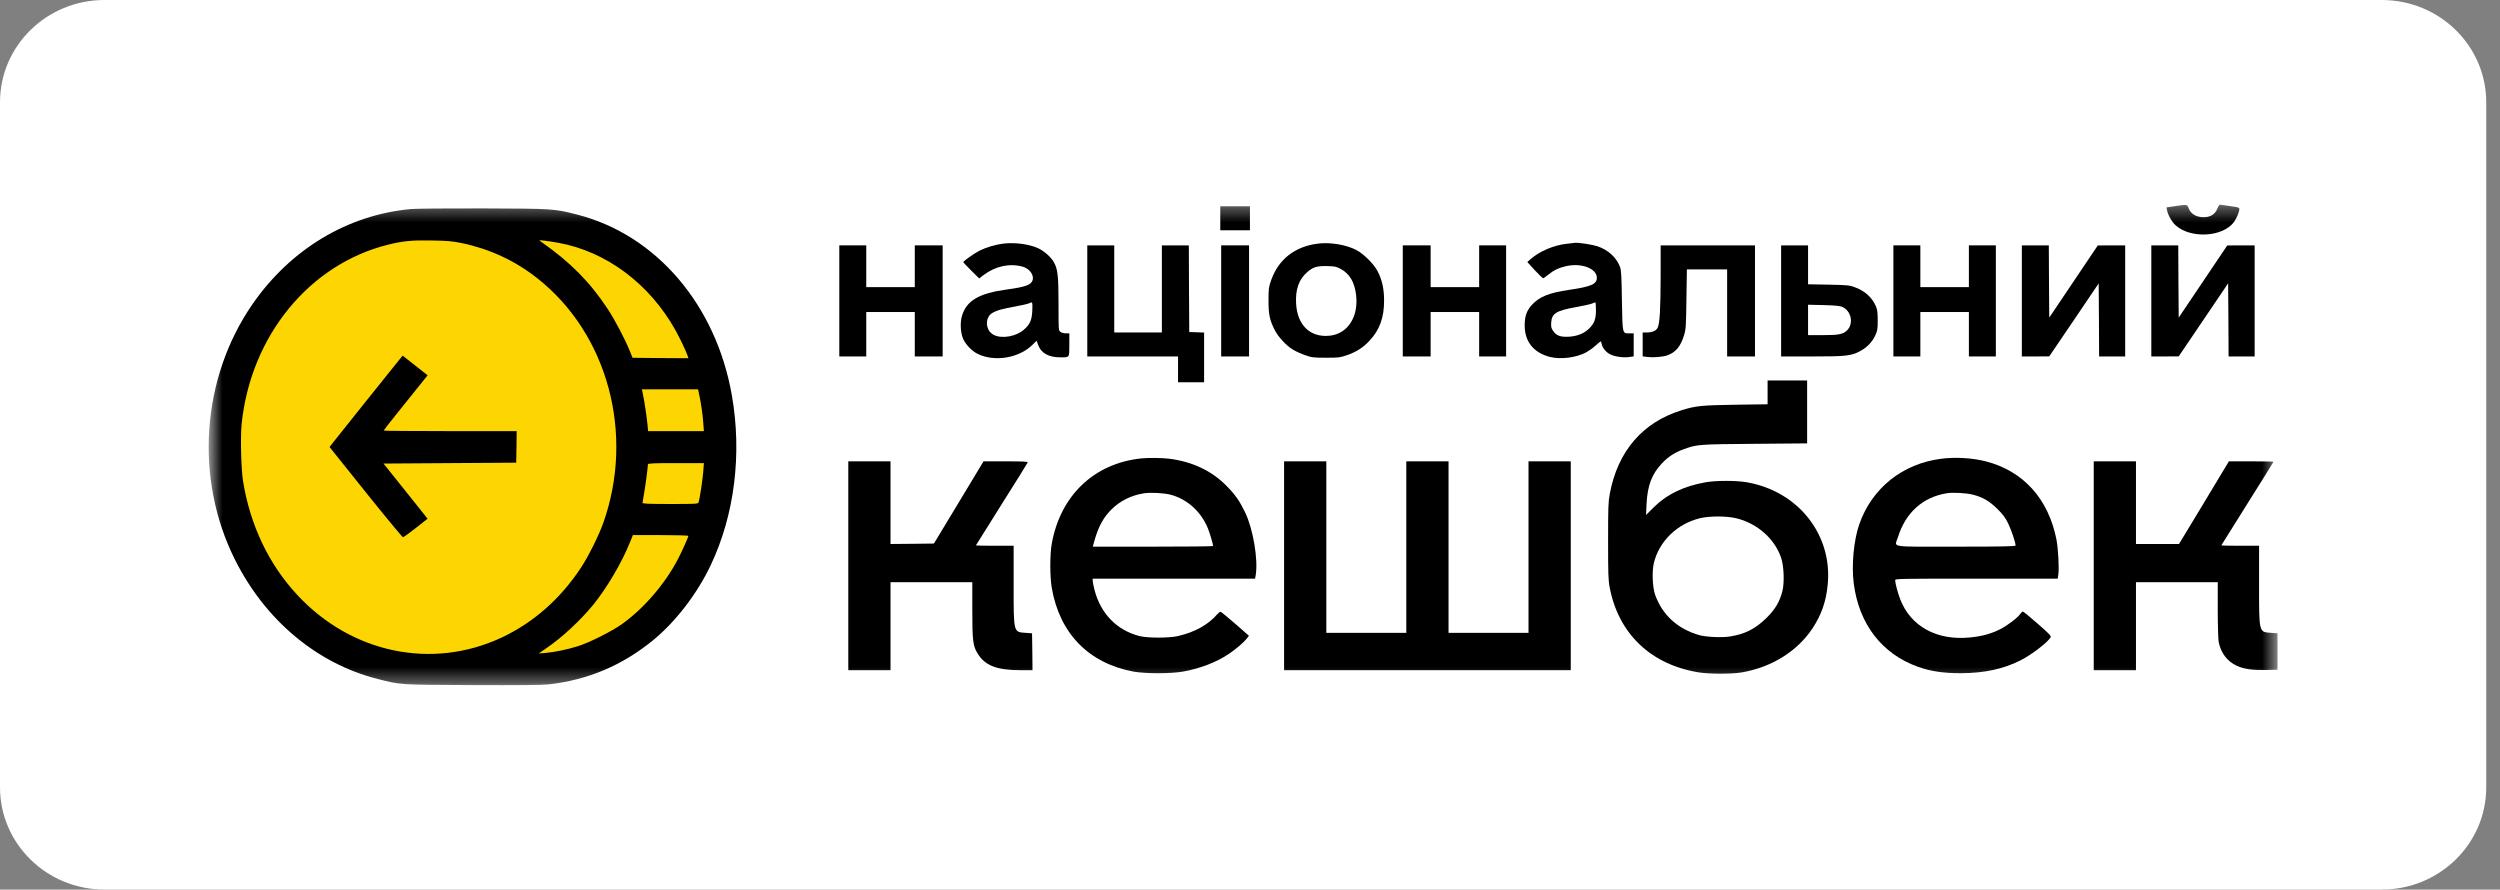 <svg width="163" height="58" viewBox="0 0 163 58" fill="none" xmlns="http://www.w3.org/2000/svg">
<rect x="0" y="0" width="163" height="58" fill="#808080" stroke="none"/>
<g clip-path="url(#clip0_1855_13915)">
<path d="M155.292 0H6.811C3.049 0 0 2.985 0 6.667V51.333C0 55.015 3.049 58 6.811 58H155.292C159.053 58 162.103 55.015 162.103 51.333V6.667C162.103 2.985 159.053 0 155.292 0Z" fill="white"/>
<mask id="mask0_1855_13915" style="mask-type:luminance" maskUnits="userSpaceOnUse" x="13" y="13" width="136" height="32">
<path d="M148.483 13.333H13.625V44.666H148.483V13.333Z" fill="white"/>
</mask>
<g mask="url(#mask0_1855_13915)">
<path d="M30.848 44.318C39.414 44.318 46.359 37.547 46.359 29.195C46.359 20.842 39.414 14.071 30.848 14.071C22.281 14.071 15.336 20.842 15.336 29.195C15.336 37.547 22.281 44.318 30.848 44.318Z" fill="#FDD602"/>
<path d="M141.828 13.437L141.254 13.524L141.289 13.704C141.359 14.034 141.611 14.48 141.857 14.695C142.854 15.587 144.969 15.454 145.672 14.451C145.836 14.22 146.006 13.791 146.006 13.623C146.006 13.536 145.918 13.507 145.525 13.455C145.256 13.414 144.963 13.374 144.863 13.356C144.699 13.327 144.681 13.345 144.576 13.594C144.424 13.97 144.119 14.162 143.674 14.162C143.176 14.162 142.812 13.93 142.684 13.536C142.613 13.327 142.573 13.321 141.828 13.437Z" fill="black"/>
<path d="M79.562 14.232V15.014H80.53H81.496V14.232V13.449H80.53H79.562V14.232Z" fill="black"/>
<path d="M26.794 13.629C22.675 14.005 18.96 16.236 16.476 19.811C13.125 24.649 12.668 31.18 15.316 36.482C17.291 40.439 20.677 43.273 24.626 44.269C26.143 44.658 25.974 44.646 30.79 44.669C33.819 44.681 35.365 44.669 35.77 44.623C38.336 44.333 40.58 43.383 42.595 41.731C44.06 40.526 45.46 38.707 46.339 36.847C47.892 33.579 48.39 29.592 47.716 25.768C46.685 19.881 42.794 15.326 37.662 13.999C36.121 13.605 36.104 13.605 31.493 13.588C29.208 13.582 27.093 13.6 26.794 13.629ZM30.098 15.848C31.932 16.23 33.578 16.995 35.032 18.142C39.625 21.758 41.388 28.283 39.338 34.083C39.051 34.906 38.353 36.296 37.867 37.032C36.508 39.078 34.774 40.596 32.694 41.575C28.159 43.69 22.898 42.589 19.37 38.776C17.519 36.783 16.312 34.239 15.849 31.383C15.72 30.6 15.668 28.48 15.755 27.634C16.353 21.886 20.179 17.215 25.329 15.946C26.261 15.714 26.893 15.651 28.182 15.68C29.19 15.697 29.501 15.726 30.098 15.848ZM36.403 15.83C39.531 16.398 42.343 18.496 44.042 21.532C44.324 22.036 44.763 22.957 44.845 23.23L44.886 23.357L43.064 23.346L41.242 23.328L41.066 22.894C40.767 22.14 40.082 20.837 39.613 20.13C38.441 18.363 37.188 17.099 35.272 15.755C35.125 15.651 35.131 15.651 35.447 15.685C35.623 15.703 36.057 15.767 36.403 15.83ZM45.578 25.681C45.701 26.243 45.818 27.037 45.853 27.57L45.894 28.109H44.078H42.255L42.22 27.715C42.162 27.158 42.021 26.173 41.927 25.745L41.851 25.385H43.685H45.513L45.578 25.681ZM45.853 30.745C45.818 31.249 45.624 32.513 45.548 32.756C45.519 32.854 45.378 32.86 43.703 32.86C42.297 32.86 41.892 32.843 41.892 32.785C41.892 32.75 41.933 32.507 41.98 32.252C42.062 31.84 42.244 30.461 42.244 30.27C42.244 30.212 42.642 30.195 44.066 30.195H45.894L45.853 30.745ZM44.88 34.94C44.88 35.027 44.482 35.914 44.206 36.447C43.357 38.075 41.974 39.68 40.539 40.7C39.877 41.169 38.435 41.894 37.685 42.131C37.023 42.34 36.162 42.52 35.565 42.572L35.125 42.606L35.594 42.282C36.637 41.575 37.814 40.48 38.67 39.443C39.543 38.376 40.556 36.661 41.072 35.363L41.265 34.888H43.07C44.119 34.888 44.88 34.911 44.88 34.94Z" fill="black"/>
<path d="M26.052 23.433C25.707 23.85 21.828 28.706 21.652 28.932L21.488 29.146L23.844 32.09C25.138 33.706 26.234 35.027 26.275 35.027C26.322 35.022 26.697 34.749 27.119 34.419L27.875 33.822L27.599 33.469C27.441 33.277 26.797 32.466 26.164 31.672L25.004 30.224L29.333 30.195L33.657 30.166L33.675 29.134L33.687 28.109H29.351C26.966 28.109 25.015 28.091 25.015 28.074C25.015 28.057 25.355 27.616 25.765 27.106C26.181 26.591 26.826 25.785 27.201 25.316L27.88 24.47L27.066 23.827L26.252 23.189L26.052 23.433Z" fill="black"/>
<path d="M65.425 15.882C64.927 15.94 64.288 16.131 63.861 16.346C63.527 16.514 62.806 17.024 62.806 17.093C62.806 17.111 63.04 17.36 63.327 17.644L63.843 18.154L64.13 17.933C64.909 17.348 65.829 17.151 66.685 17.389C67.136 17.516 67.446 17.957 67.317 18.293C67.206 18.582 66.849 18.71 65.665 18.872C63.825 19.121 63.011 19.602 62.718 20.605C62.589 21.033 62.624 21.706 62.8 22.1C62.964 22.47 63.38 22.899 63.755 23.079C64.862 23.612 66.444 23.345 67.317 22.482L67.587 22.215L67.686 22.488C67.88 23.027 68.372 23.299 69.151 23.299C69.743 23.299 69.72 23.334 69.72 22.482V21.735H69.497C69.374 21.735 69.216 21.694 69.146 21.642C69.016 21.555 69.016 21.543 69.016 19.834C69.016 17.957 68.964 17.522 68.7 17.076C68.513 16.757 68.102 16.392 67.733 16.207C67.177 15.929 66.204 15.79 65.425 15.882ZM67.306 20.24C67.276 20.883 67.159 21.143 66.755 21.497C66.251 21.937 65.343 22.1 64.81 21.845C64.347 21.619 64.2 20.999 64.505 20.576C64.651 20.373 65.056 20.205 65.677 20.083C66.614 19.909 67.054 19.811 67.142 19.759C67.311 19.66 67.329 19.712 67.306 20.24Z" fill="black"/>
<path d="M85.9 15.888C84.418 16.079 83.363 16.908 82.883 18.258C82.719 18.716 82.707 18.814 82.707 19.562C82.701 20.472 82.778 20.854 83.1 21.497C83.329 21.961 83.862 22.535 84.307 22.801C84.488 22.911 84.846 23.073 85.103 23.16C85.531 23.311 85.643 23.323 86.451 23.323C87.265 23.328 87.365 23.311 87.799 23.166C88.431 22.946 88.859 22.674 89.269 22.239C89.949 21.526 90.248 20.703 90.242 19.591C90.242 18.814 90.107 18.224 89.808 17.661C89.562 17.198 88.9 16.543 88.431 16.3C87.764 15.952 86.709 15.778 85.9 15.888ZM87.412 17.534C87.992 17.847 88.309 18.374 88.414 19.209C88.596 20.663 87.863 21.787 86.662 21.891C85.414 22.007 84.582 21.19 84.506 19.794C84.453 18.878 84.687 18.212 85.227 17.748C85.608 17.412 85.871 17.331 86.539 17.349C87.026 17.36 87.137 17.383 87.412 17.534Z" fill="black"/>
<path d="M102.152 15.894C101.309 15.987 100.395 16.375 99.82 16.873L99.58 17.082L100.066 17.615C100.336 17.905 100.582 18.142 100.611 18.142C100.64 18.142 100.787 18.038 100.939 17.916C101.297 17.621 101.619 17.465 102.105 17.354C103.095 17.123 104.115 17.505 104.115 18.108C104.115 18.525 103.752 18.687 102.328 18.896C100.998 19.087 100.341 19.354 99.855 19.904C99.533 20.263 99.404 20.651 99.41 21.242C99.416 22.28 99.996 22.998 101.05 23.27C101.748 23.45 102.768 23.323 103.43 22.969C103.594 22.877 103.863 22.685 104.033 22.529C104.197 22.378 104.349 22.256 104.367 22.256C104.378 22.256 104.408 22.326 104.425 22.413C104.478 22.685 104.718 22.975 104.994 23.108C105.299 23.259 105.855 23.334 106.247 23.276L106.517 23.236V22.483V21.735H106.265C105.767 21.735 105.79 21.828 105.749 19.608C105.726 17.951 105.702 17.609 105.621 17.389C105.38 16.775 104.853 16.294 104.15 16.056C103.84 15.952 102.949 15.813 102.709 15.831C102.662 15.836 102.41 15.865 102.152 15.894ZM104.056 20.211C104.056 20.808 103.951 21.08 103.617 21.416C103.277 21.747 102.832 21.926 102.27 21.955C101.719 21.978 101.473 21.886 101.255 21.561C101.138 21.393 101.121 21.3 101.138 21.028C101.18 20.431 101.46 20.257 102.773 20.02C103.236 19.939 103.699 19.834 103.793 19.794C103.892 19.753 103.986 19.713 104.015 19.713C104.038 19.707 104.056 19.933 104.056 20.211Z" fill="black"/>
<path d="M54.723 19.62V23.241H55.602H56.48V21.793V20.344H58.062H59.644V21.793V23.241H60.552H61.461V19.62V15.998H60.552H59.644V17.36V18.721H58.062H56.48V17.36V15.998H55.602H54.723V19.62Z" fill="black"/>
<path d="M70.891 19.62V23.241H73.849H76.808V24.081V24.922H77.658H78.507V23.299V21.682L78.026 21.665L77.54 21.648L77.523 18.82L77.511 15.998H76.632H75.754V18.837V21.677H74.201H72.649V18.837V15.998H71.769H70.891V19.62Z" fill="black"/>
<path d="M79.621 19.62V23.241H80.53H81.438V19.62V15.998H80.53H79.621V19.62Z" fill="black"/>
<path d="M91.461 19.62V23.241H92.369H93.277V21.793V20.344H94.859H96.441V21.793V23.241H97.32H98.198V19.62V15.998H97.32H96.441V17.36V18.721H94.859H93.277V17.36V15.998H92.369H91.461V19.62Z" fill="black"/>
<path d="M108.274 18.038C108.268 20.199 108.215 21.103 108.074 21.381C107.969 21.572 107.723 21.677 107.36 21.677H107.102V22.453V23.235L107.43 23.276C107.805 23.322 108.402 23.27 108.695 23.172C109.246 22.986 109.586 22.581 109.803 21.85C109.92 21.451 109.932 21.271 109.955 19.486L109.985 17.563H111.296H112.609V20.402V23.241H113.518H114.425V19.62V15.998H111.35H108.274V18.038Z" fill="black"/>
<path d="M116.129 19.62V23.241H118.138C120.318 23.241 120.664 23.206 121.226 22.922C121.677 22.697 122.064 22.314 122.257 21.891C122.409 21.567 122.427 21.474 122.427 20.894C122.427 20.413 122.404 20.193 122.322 20.002C122.069 19.394 121.589 18.959 120.903 18.716C120.593 18.6 120.406 18.582 119.222 18.559L117.886 18.536V17.267V15.998H117.008H116.129V19.62ZM120.113 20.008C120.716 20.269 120.88 21.126 120.406 21.561C120.148 21.798 119.867 21.851 118.829 21.851H117.886V20.86V19.869L118.9 19.892C119.633 19.909 119.966 19.944 120.113 20.008Z" fill="black"/>
<path d="M123.449 19.62V23.241H124.329H125.207V21.793V20.344H126.789H128.371V21.793V23.241H129.249H130.129V19.62V15.998H129.249H128.371V17.36V18.721H126.789H125.207V17.36V15.998H124.329H123.449V19.62Z" fill="black"/>
<path d="M131.824 19.62V23.241H132.721L133.611 23.235L135.223 20.86L136.834 18.478L136.851 20.86L136.863 23.241H137.713H138.562V19.62V15.998H137.671L136.775 16.004L135.194 18.356L133.611 20.709L133.594 18.351L133.582 15.998H132.704H131.824V19.62Z" fill="black"/>
<path d="M140.266 19.62V23.241H141.162L142.052 23.235L143.664 20.854L145.274 18.472L145.292 20.854L145.304 23.241H146.154H147.003V19.62V15.998H146.112L145.216 16.004L143.634 18.356L142.052 20.709L142.034 18.351L142.023 15.998H141.144H140.266V19.62Z" fill="black"/>
<path d="M115.247 25.582V26.359L113.156 26.388C110.918 26.423 110.566 26.457 109.623 26.753C107.092 27.541 105.475 29.424 104.959 32.194C104.86 32.698 104.848 33.086 104.848 35.265C104.848 37.415 104.86 37.832 104.953 38.307C105.527 41.326 107.648 43.342 110.766 43.841C111.457 43.951 112.916 43.951 113.566 43.841C115.511 43.505 117.169 42.473 118.165 40.984C118.763 40.08 119.062 39.217 119.167 38.11C119.484 34.853 117.234 32.02 113.876 31.441C113.203 31.325 111.902 31.325 111.228 31.441C109.764 31.695 108.65 32.24 107.754 33.144L107.321 33.579L107.355 32.86C107.414 31.655 107.701 30.896 108.375 30.195C108.78 29.766 109.207 29.494 109.787 29.285C110.654 28.972 110.748 28.966 114.416 28.937L117.825 28.908V26.857V24.806H116.537H115.247V25.582ZM113.191 33.787C114.574 34.118 115.722 35.132 116.138 36.395C116.308 36.922 116.349 37.959 116.22 38.51C116.05 39.205 115.751 39.721 115.189 40.277C114.451 41.001 113.783 41.343 112.787 41.5C112.271 41.581 111.252 41.534 110.824 41.419C109.395 41.019 108.393 40.109 107.918 38.788C107.742 38.313 107.701 37.258 107.83 36.714C108.17 35.294 109.342 34.152 110.841 33.787C111.48 33.637 112.535 33.637 113.191 33.787Z" fill="black"/>
<path d="M74.407 29.888C71.337 30.212 69.14 32.304 68.577 35.439C68.448 36.157 68.448 37.583 68.577 38.336C69.093 41.32 71.002 43.261 73.938 43.794C74.706 43.928 76.329 43.928 77.131 43.788C78.233 43.592 79.299 43.186 80.119 42.635C80.564 42.34 81.098 41.882 81.285 41.639L81.431 41.453L80.559 40.688C80.073 40.271 79.645 39.912 79.598 39.895C79.557 39.877 79.451 39.947 79.369 40.045C78.778 40.735 77.887 41.227 76.779 41.477C76.194 41.604 74.852 41.604 74.319 41.477C72.837 41.111 71.765 40.022 71.36 38.458C71.296 38.203 71.243 37.936 71.243 37.861V37.727H76.54H81.83L81.871 37.507C82.041 36.493 81.707 34.506 81.186 33.416C80.828 32.675 80.559 32.281 80.002 31.713C79.029 30.705 77.752 30.096 76.205 29.905C75.754 29.853 74.852 29.841 74.407 29.888ZM76.311 32.252C77.395 32.536 78.285 33.33 78.743 34.419C78.877 34.749 79.094 35.474 79.094 35.601C79.094 35.624 77.331 35.642 75.174 35.642H71.249L71.36 35.242C71.618 34.332 71.946 33.729 72.474 33.208C73.03 32.657 73.762 32.292 74.577 32.165C75.016 32.095 75.877 32.142 76.311 32.252Z" fill="black"/>
<path d="M126.564 29.911C124.033 30.235 122.047 31.829 121.221 34.193C120.864 35.236 120.711 36.835 120.864 38.04C121.203 40.694 122.709 42.647 125.07 43.481C125.879 43.771 126.711 43.893 127.841 43.893C129.382 43.887 130.618 43.62 131.732 43.058C132.464 42.688 133.525 41.87 133.7 41.552C133.747 41.465 133.601 41.314 132.851 40.66C132.359 40.225 131.925 39.871 131.89 39.871C131.855 39.871 131.784 39.935 131.732 40.016C131.556 40.277 130.87 40.799 130.39 41.036C129.769 41.337 129.242 41.482 128.439 41.563C126.277 41.778 124.572 40.839 123.892 39.066C123.74 38.678 123.564 38.011 123.564 37.826C123.564 37.733 123.857 37.727 128.861 37.727H134.163L134.204 37.455C134.263 37.061 134.193 35.752 134.081 35.178C133.56 32.536 131.937 30.728 129.512 30.09C128.638 29.859 127.484 29.789 126.564 29.911ZM128.632 32.252C129.271 32.414 129.71 32.669 130.22 33.173C130.601 33.55 130.742 33.741 130.935 34.135C131.146 34.575 131.415 35.369 131.415 35.566C131.415 35.624 130.631 35.642 127.519 35.642C123.055 35.642 123.529 35.717 123.746 35.027C124.244 33.422 125.363 32.414 126.934 32.159C127.332 32.095 128.205 32.142 128.632 32.252Z" fill="black"/>
<path d="M55.309 36.888V43.696H56.685H58.062V40.828V37.96H60.728H63.394V39.767C63.394 41.738 63.435 42.103 63.722 42.578C64.203 43.389 64.97 43.696 66.534 43.696H67.319L67.308 42.491L67.29 41.291L66.874 41.262C66.072 41.205 66.089 41.28 66.089 38.133V35.584H64.859C64.185 35.584 63.628 35.572 63.628 35.561C63.628 35.549 64.384 34.344 65.304 32.884C66.23 31.418 66.997 30.189 67.009 30.149C67.032 30.097 66.722 30.079 65.585 30.079H64.126L62.509 32.762L60.892 35.439L59.48 35.456L58.062 35.468V32.774V30.079H56.685H55.309V36.888Z" fill="black"/>
<path d="M83.723 36.888V43.696H93.067H102.413V36.888V30.079H101.036H99.659V35.671V41.262H97.052H94.445V35.671V30.079H93.067H91.691V35.671V41.262H89.084H86.476V35.671V30.079H85.099H83.723V36.888Z" fill="black"/>
<path d="M136.512 36.888V43.696H137.889H139.265V40.828V37.96H141.931H144.597V39.75C144.597 40.729 144.626 41.674 144.656 41.842C144.797 42.572 145.207 43.117 145.845 43.412C146.32 43.627 146.859 43.702 147.761 43.684L148.494 43.667V42.479V41.291L148.078 41.262C147.275 41.205 147.292 41.28 147.292 38.133V35.584H146.062C145.388 35.584 144.831 35.572 144.831 35.555C144.831 35.543 145.599 34.315 146.531 32.837C147.468 31.354 148.229 30.126 148.229 30.108C148.229 30.091 147.574 30.079 146.777 30.079H145.324L143.701 32.774L142.072 35.468H140.672H139.265V32.774V30.079H137.889H136.512V36.888Z" fill="black"/>
</g>
</g>
<defs>
<clipPath id="clip0_1855_13915">
<rect width="162.103" height="58" fill="white"/>
</clipPath>
</defs>
</svg>
